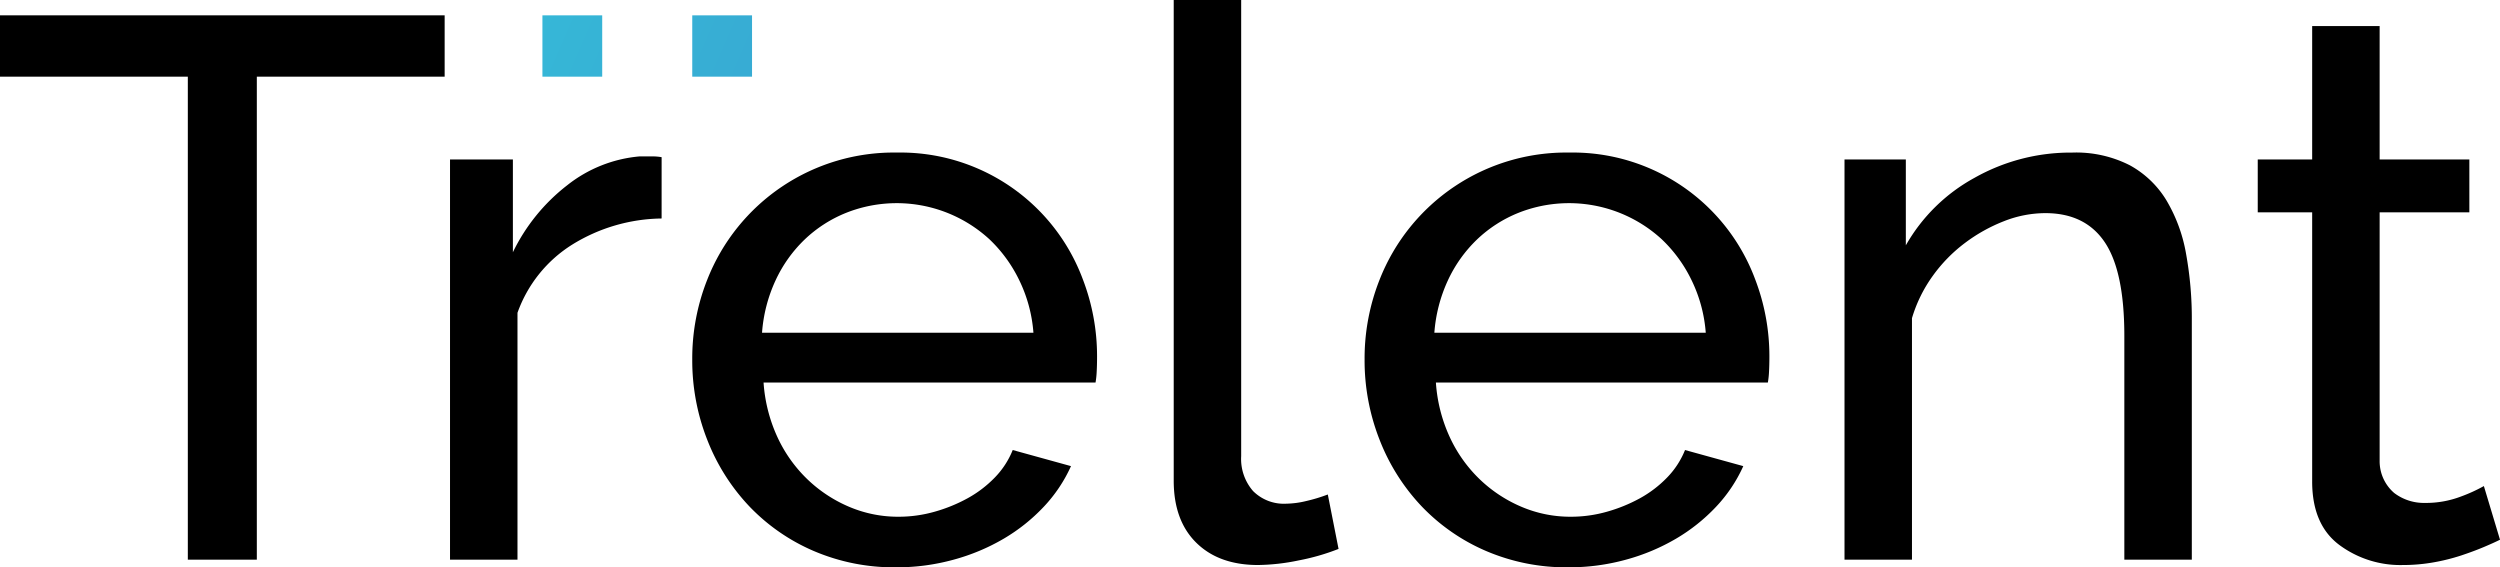 <svg xmlns="http://www.w3.org/2000/svg" xmlns:xlink="http://www.w3.org/1999/xlink" width="395.448"
  height="89.738" viewBox="0 0 395.448 89.738">
  <defs>
    <linearGradient id="a" x1="57.798" y1="-7.008" x2="209.555" y2="59.225"
      gradientUnits="userSpaceOnUse">
      <stop offset="0" stop-color="#36c1da" />
      <stop offset="1" stop-color="#3889c9" />
    </linearGradient>
    <linearGradient id="b" x1="61.59" y1="-15.698" x2="213.347" y2="50.535" xlink:href="#a" />
  </defs>
  <g>
    <g>
      <path d="M70.334,12.128H40.624v76.4H29.71v-76.4H0v-9.7H70.334Z" />
      <path
        d="M104.653,34.561a27.451,27.451,0,0,0-14.128,4.123,21.035,21.035,0,0,0-8.67,10.794V88.525H71.184v-63.3h9.944V39.9a29.84,29.84,0,0,1,8.61-10.61,21.409,21.409,0,0,1,11.4-4.548H103.2a7.539,7.539,0,0,1,1.455.122Z" />
      <path
        d="M141.76,89.738a32.254,32.254,0,0,1-13.1-2.607,30.956,30.956,0,0,1-10.187-7.095,32.322,32.322,0,0,1-6.608-10.489A34.246,34.246,0,0,1,109.5,56.875a33.786,33.786,0,0,1,2.364-12.612,31.7,31.7,0,0,1,30.013-20.131A30.775,30.775,0,0,1,171.288,44.2a33.946,33.946,0,0,1,2.244,12.187q0,1.335-.06,2.426a13.525,13.525,0,0,1-.182,1.7H120.78a24.563,24.563,0,0,0,2.184,8.61,22.134,22.134,0,0,0,4.729,6.67,21.791,21.791,0,0,0,6.61,4.366,19.711,19.711,0,0,0,7.82,1.577,20.81,20.81,0,0,0,5.7-.789,24.717,24.717,0,0,0,5.213-2.122,18.113,18.113,0,0,0,4.306-3.274,13.373,13.373,0,0,0,2.849-4.366l9.217,2.546a23.254,23.254,0,0,1-4.306,6.428,28.529,28.529,0,0,1-6.305,5.033,32.458,32.458,0,0,1-7.943,3.334A33.88,33.88,0,0,1,141.76,89.738ZM163.466,52.63a22.829,22.829,0,0,0-2.242-8.307,22.283,22.283,0,0,0-4.73-6.486,21.682,21.682,0,0,0-22.616-4.186,20.623,20.623,0,0,0-6.61,4.246,21.419,21.419,0,0,0-4.606,6.488,23.785,23.785,0,0,0-2.124,8.245Z" />
      <path
        d="M185.657,0h10.671V72.154a7.734,7.734,0,0,0,1.88,5.518,6.884,6.884,0,0,0,5.275,2,14.125,14.125,0,0,0,3.154-.425,25.617,25.617,0,0,0,3.394-1.03l1.7,8.61a34.894,34.894,0,0,1-6.307,1.819,33.236,33.236,0,0,1-6.426.728q-6.185,0-9.762-3.517t-3.578-9.823Z" />
      <path
        d="M248.109,89.738a32.259,32.259,0,0,1-13.1-2.607,30.952,30.952,0,0,1-10.186-7.095,32.288,32.288,0,0,1-6.608-10.489,34.247,34.247,0,0,1-2.365-12.672,33.787,33.787,0,0,1,2.365-12.612,31.7,31.7,0,0,1,30.012-20.131A30.779,30.779,0,0,1,277.637,44.2a33.968,33.968,0,0,1,2.244,12.187q0,1.335-.06,2.426a13.3,13.3,0,0,1-.183,1.7H227.129a24.519,24.519,0,0,0,2.184,8.61,22.131,22.131,0,0,0,4.728,6.67,21.816,21.816,0,0,0,6.61,4.366,19.72,19.72,0,0,0,7.821,1.577,20.8,20.8,0,0,0,5.7-.789,24.7,24.7,0,0,0,5.214-2.122,18.128,18.128,0,0,0,4.3-3.274,13.376,13.376,0,0,0,2.85-4.366l9.216,2.546a23.273,23.273,0,0,1-4.305,6.428,28.535,28.535,0,0,1-6.306,5.033,32.45,32.45,0,0,1-7.942,3.334A33.886,33.886,0,0,1,248.109,89.738ZM269.815,52.63a22.85,22.85,0,0,0-2.243-8.307,22.264,22.264,0,0,0-4.73-6.486,21.681,21.681,0,0,0-22.615-4.186,20.613,20.613,0,0,0-6.61,4.246,21.439,21.439,0,0,0-4.607,6.488,23.83,23.83,0,0,0-2.124,8.245Z" />
      <path
        d="M346.7,88.525H336.026V53.115q0-10.187-3.092-14.793t-9.4-4.609a17.969,17.969,0,0,0-6.548,1.273,25.96,25.96,0,0,0-6.185,3.456,23.994,23.994,0,0,0-5.093,5.215,22.281,22.281,0,0,0-3.274,6.669v38.2H291.763v-63.3h9.7V38.806a27.83,27.83,0,0,1,10.853-10.671,30.925,30.925,0,0,1,15.461-4,18.7,18.7,0,0,1,9.1,2,15.452,15.452,0,0,1,5.821,5.579,24.857,24.857,0,0,1,3.091,8.427,57.286,57.286,0,0,1,.91,10.551Z" />
      <path
        d="M395.448,85.372q-.974.487-2.547,1.152t-3.577,1.334a31.529,31.529,0,0,1-4.366,1.092,27.837,27.837,0,0,1-4.911.425,16.2,16.2,0,0,1-10.066-3.214q-4.245-3.212-4.244-10V33.591h-8.609V25.224h8.609V4.123h10.672v21.1H390.6v8.367H376.409V72.883a6.616,6.616,0,0,0,2.3,5.093,7.759,7.759,0,0,0,4.851,1.575,15.531,15.531,0,0,0,5.76-1.03,24.861,24.861,0,0,0,3.577-1.637Z" />
    </g>
    <path d="M85.8,12.128v-9.7h9.457v9.7Z" fill="url(#a)" />
    <path d="M109.5,12.128v-9.7h9.456v9.7Z" fill="url(#b)" />
  </g>
</svg>